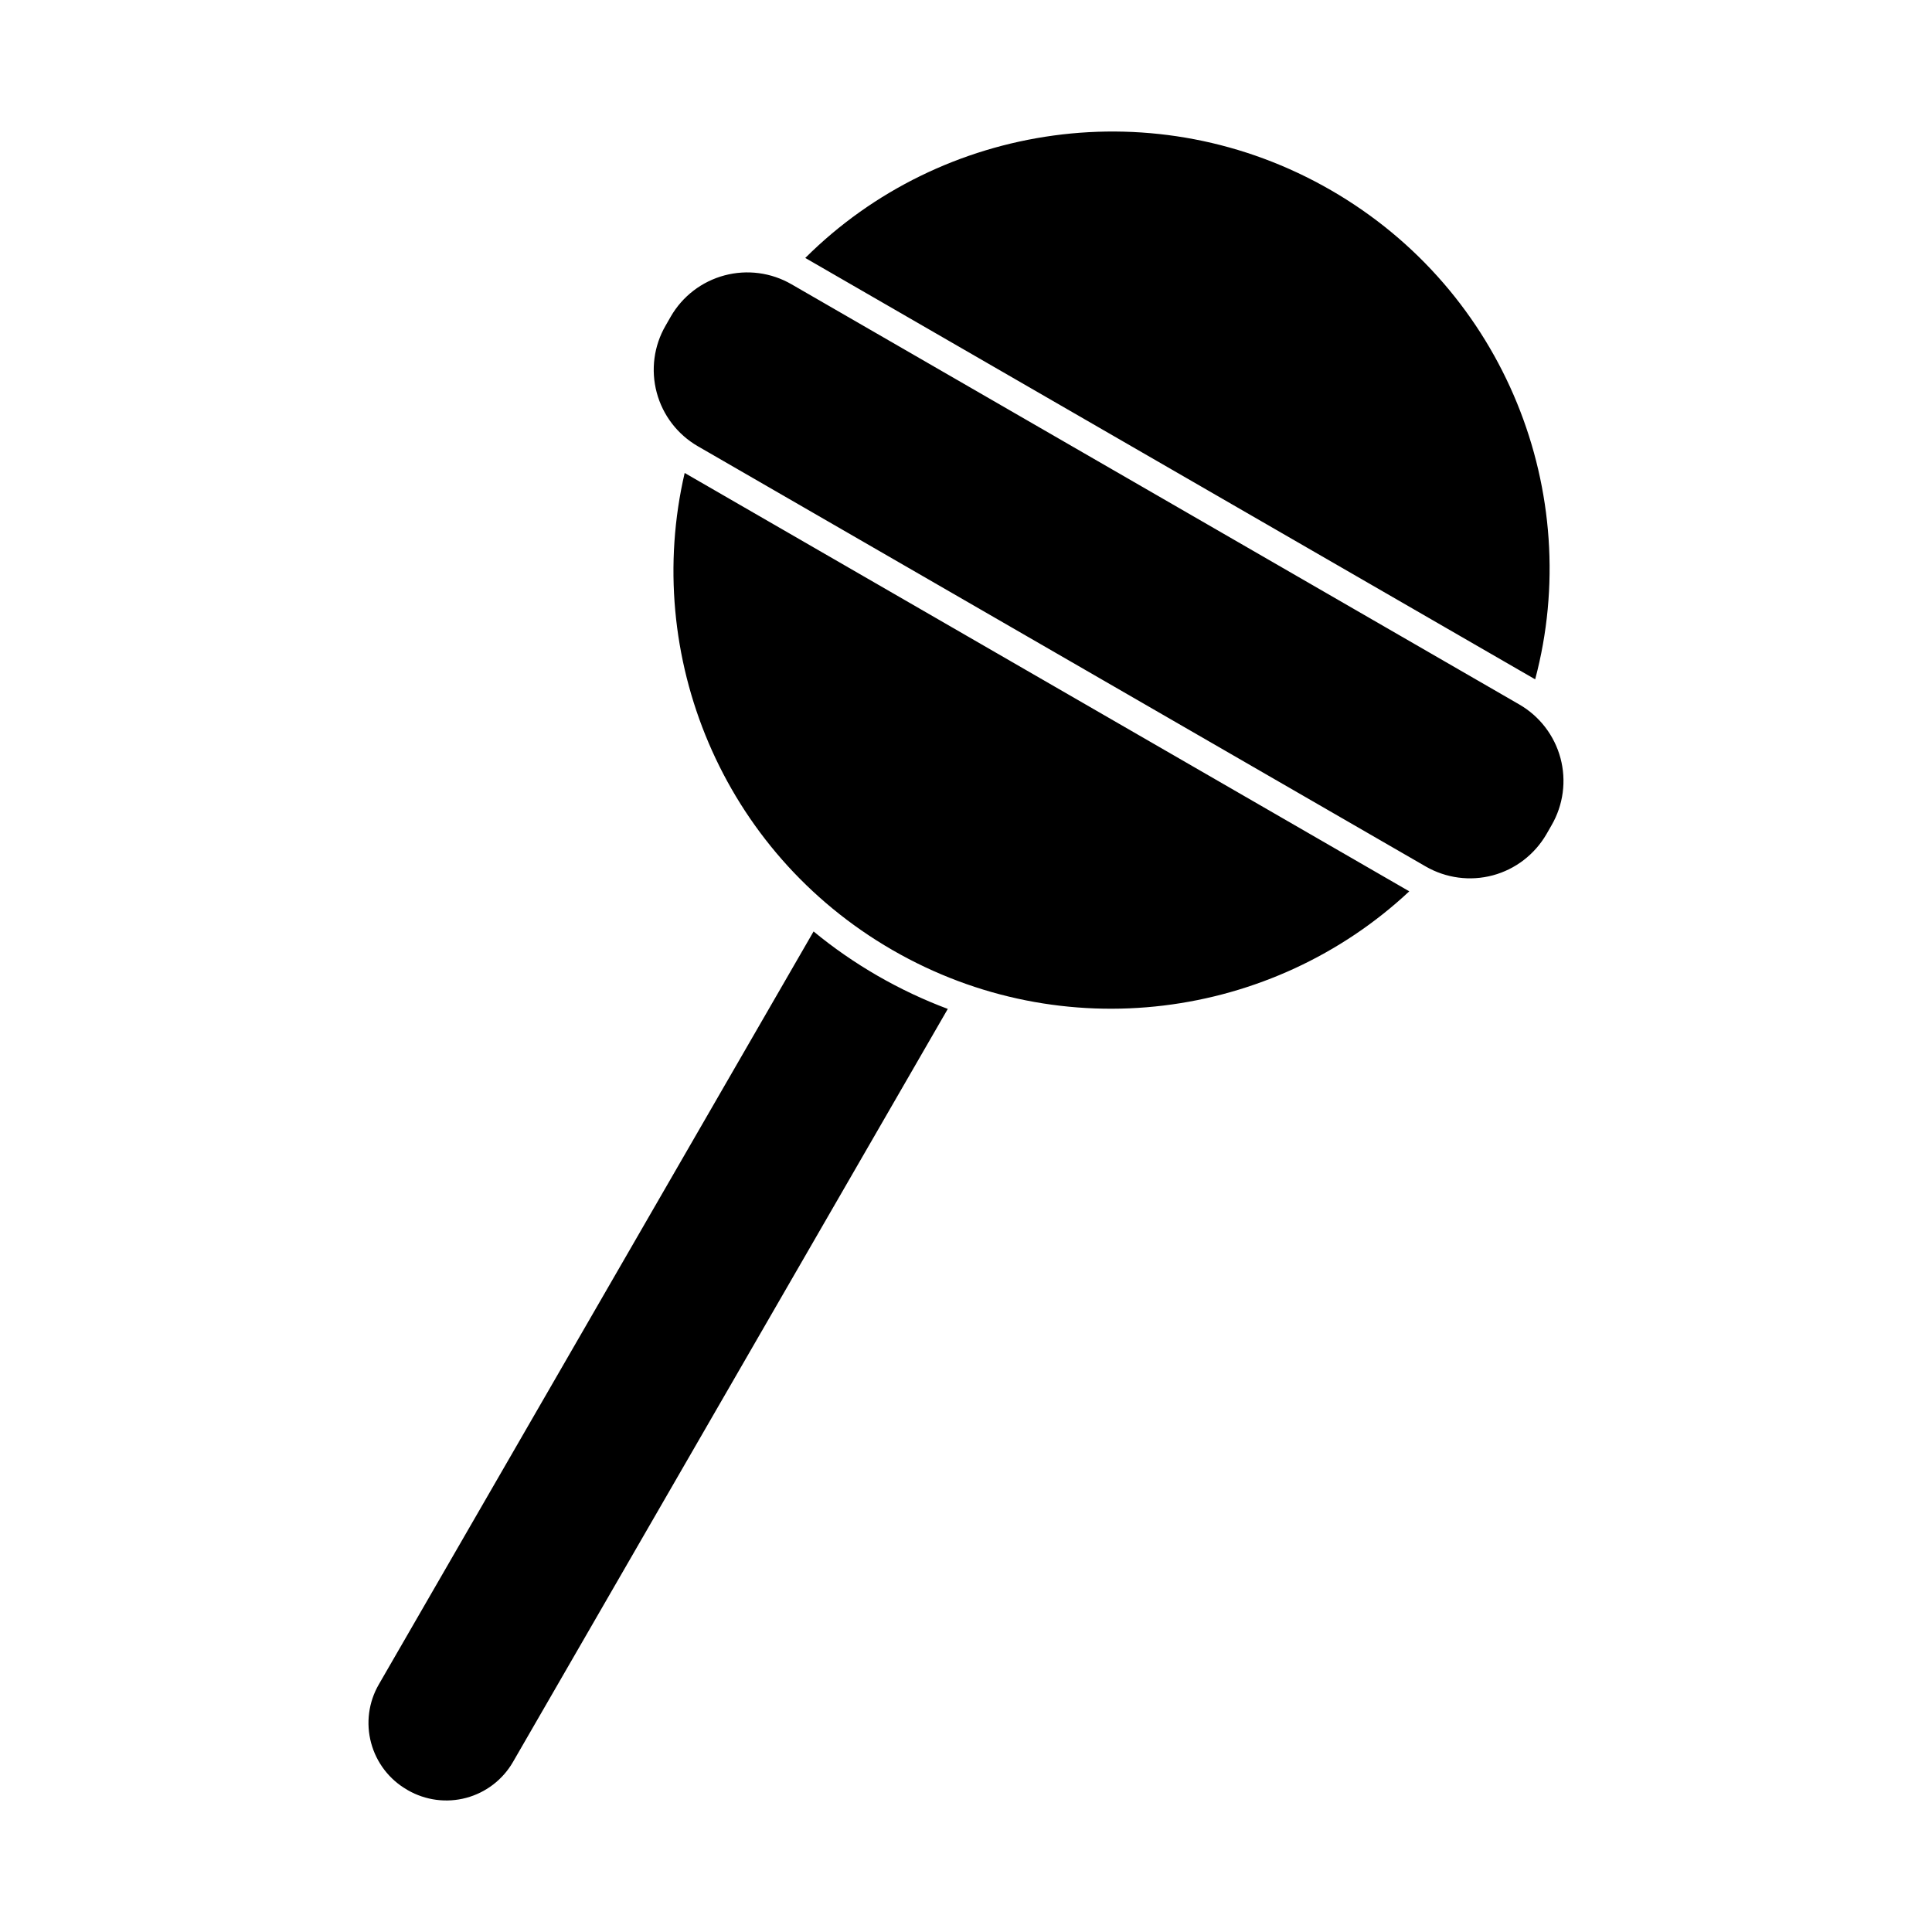<?xml version="1.0" encoding="UTF-8"?>
<!-- Uploaded to: SVG Repo, www.svgrepo.com, Generator: SVG Repo Mixer Tools -->
<svg fill="#000000" width="800px" height="800px" version="1.1" viewBox="144 144 512 512" xmlns="http://www.w3.org/2000/svg">
 <path d="m359.61 390.84-115.23 199.57c-2.707 4.691-3.434 10.25-2.031 15.477 1.402 5.227 4.816 9.699 9.508 12.391 0.062 0.047 0.141 0.094 0.219 0.141 4.691 2.691 10.25 3.434 15.477 2.031 5.227-1.402 9.684-4.816 12.391-9.508l115.23-199.57c-6.344-2.379-12.578-5.305-18.641-8.801-6.047-3.496-11.699-7.414-16.926-11.73zm-34.164-121.5c-11.227 48.32 9.809 100.3 55.027 126.41 45.234 26.121 100.78 18.344 137-15.539zm229.75 93.332c3.102-5.367 3.953-11.762 2.348-17.758-1.605-6-5.543-11.117-10.91-14.219-39.297-22.688-153.58-88.672-192.88-111.36-5.383-3.117-11.777-3.953-17.773-2.348-6 1.605-11.117 5.527-14.219 10.91-0.457 0.789-0.914 1.59-1.371 2.394-3.117 5.367-3.953 11.762-2.348 17.758 1.605 6 5.527 11.117 10.91 14.219 39.297 22.688 153.58 88.672 192.88 111.36 5.383 3.102 11.777 3.953 17.773 2.348 6-1.605 11.098-5.543 14.219-10.91zm-197.79-150.31 193.43 111.67c13.066-49.184-7.887-102.92-54.113-129.62-46.242-26.688-103.27-17.965-139.32 17.949z" fill-rule="evenodd"/>
</svg>